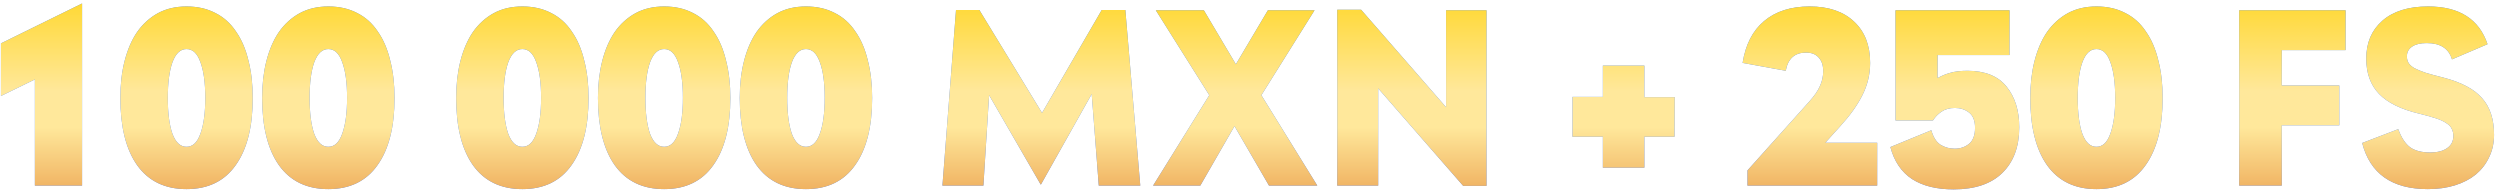 <svg width="343" height="26" viewBox="0 0 343 26" fill="none" xmlns="http://www.w3.org/2000/svg">
<path d="M4.784 10.902L0.129 13.174V5.95L11.263 0.476V25.462H4.784V10.902ZM25.593 25.946C22.639 25.946 20.38 24.854 18.816 22.669C17.277 20.485 16.508 17.407 16.508 13.435C16.508 11.573 16.706 9.872 17.103 8.333C17.501 6.794 18.072 5.478 18.816 4.386C19.586 3.294 20.529 2.437 21.646 1.817C22.788 1.196 24.104 0.886 25.593 0.886C27.083 0.886 28.399 1.184 29.541 1.779C30.683 2.35 31.626 3.194 32.371 4.312C33.14 5.404 33.711 6.732 34.084 8.296C34.481 9.835 34.679 11.548 34.679 13.435C34.679 17.407 33.897 20.485 32.333 22.669C30.794 24.854 28.548 25.946 25.593 25.946ZM25.593 20.137C26.438 20.137 27.07 19.541 27.492 18.35C27.939 17.134 28.163 15.495 28.163 13.435C28.163 11.349 27.939 9.711 27.492 8.519C27.07 7.328 26.438 6.732 25.593 6.732C24.749 6.732 24.104 7.34 23.657 8.557C23.235 9.748 23.024 11.374 23.024 13.435C23.024 15.495 23.235 17.134 23.657 18.35C24.104 19.541 24.749 20.137 25.593 20.137ZM45.048 25.946C42.094 25.946 39.835 24.854 38.271 22.669C36.732 20.485 35.962 17.407 35.962 13.435C35.962 11.573 36.161 9.872 36.558 8.333C36.956 6.794 37.526 5.478 38.271 4.386C39.041 3.294 39.984 2.437 41.101 1.817C42.243 1.196 43.559 0.886 45.048 0.886C46.538 0.886 47.853 1.184 48.995 1.779C50.137 2.35 51.081 3.194 51.825 4.312C52.595 5.404 53.166 6.732 53.538 8.296C53.935 9.835 54.134 11.548 54.134 13.435C54.134 17.407 53.352 20.485 51.788 22.669C50.249 24.854 48.002 25.946 45.048 25.946ZM45.048 20.137C45.892 20.137 46.525 19.541 46.947 18.35C47.394 17.134 47.618 15.495 47.618 13.435C47.618 11.349 47.394 9.711 46.947 8.519C46.525 7.328 45.892 6.732 45.048 6.732C44.204 6.732 43.559 7.34 43.112 8.557C42.69 9.748 42.479 11.374 42.479 13.435C42.479 15.495 42.69 17.134 43.112 18.35C43.559 19.541 44.204 20.137 45.048 20.137ZM71.667 25.946C68.713 25.946 66.454 24.854 64.89 22.669C63.351 20.485 62.581 17.407 62.581 13.435C62.581 11.573 62.78 9.872 63.177 8.333C63.574 6.794 64.145 5.478 64.89 4.386C65.659 3.294 66.603 2.437 67.72 1.817C68.862 1.196 70.177 0.886 71.667 0.886C73.156 0.886 74.472 1.184 75.614 1.779C76.756 2.35 77.699 3.194 78.444 4.312C79.214 5.404 79.785 6.732 80.157 8.296C80.554 9.835 80.753 11.548 80.753 13.435C80.753 17.407 79.971 20.485 78.407 22.669C76.868 24.854 74.621 25.946 71.667 25.946ZM71.667 20.137C72.511 20.137 73.144 19.541 73.566 18.35C74.013 17.134 74.236 15.495 74.236 13.435C74.236 11.349 74.013 9.711 73.566 8.519C73.144 7.328 72.511 6.732 71.667 6.732C70.823 6.732 70.177 7.34 69.731 8.557C69.309 9.748 69.098 11.374 69.098 13.435C69.098 15.495 69.309 17.134 69.731 18.35C70.177 19.541 70.823 20.137 71.667 20.137ZM91.122 25.946C88.168 25.946 85.909 24.854 84.345 22.669C82.805 20.485 82.036 17.407 82.036 13.435C82.036 11.573 82.235 9.872 82.632 8.333C83.029 6.794 83.6 5.478 84.345 4.386C85.114 3.294 86.058 2.437 87.175 1.817C88.317 1.196 89.632 0.886 91.122 0.886C92.611 0.886 93.927 1.184 95.069 1.779C96.211 2.35 97.154 3.194 97.899 4.312C98.668 5.404 99.24 6.732 99.612 8.296C100.009 9.835 100.208 11.548 100.208 13.435C100.208 17.407 99.426 20.485 97.862 22.669C96.323 24.854 94.076 25.946 91.122 25.946ZM91.122 20.137C91.966 20.137 92.599 19.541 93.021 18.35C93.468 17.134 93.691 15.495 93.691 13.435C93.691 11.349 93.468 9.711 93.021 8.519C92.599 7.328 91.966 6.732 91.122 6.732C90.278 6.732 89.632 7.34 89.186 8.557C88.763 9.748 88.552 11.374 88.552 13.435C88.552 15.495 88.763 17.134 89.186 18.35C89.632 19.541 90.278 20.137 91.122 20.137ZM110.577 25.946C107.623 25.946 105.364 24.854 103.8 22.669C102.26 20.485 101.491 17.407 101.491 13.435C101.491 11.573 101.689 9.872 102.087 8.333C102.484 6.794 103.055 5.478 103.8 4.386C104.569 3.294 105.512 2.437 106.63 1.817C107.771 1.196 109.087 0.886 110.577 0.886C112.066 0.886 113.382 1.184 114.524 1.779C115.666 2.35 116.609 3.194 117.354 4.312C118.123 5.404 118.694 6.732 119.067 8.296C119.464 9.835 119.663 11.548 119.663 13.435C119.663 17.407 118.881 20.485 117.317 22.669C115.777 24.854 113.531 25.946 110.577 25.946ZM110.577 20.137C111.421 20.137 112.054 19.541 112.476 18.35C112.923 17.134 113.146 15.495 113.146 13.435C113.146 11.349 112.923 9.711 112.476 8.519C112.054 7.328 111.421 6.732 110.577 6.732C109.733 6.732 109.087 7.34 108.64 8.557C108.218 9.748 108.007 11.374 108.007 13.435C108.007 15.495 108.218 17.134 108.64 18.35C109.087 19.541 109.733 20.137 110.577 20.137ZM150.75 25.462L149.781 12.913L142.818 25.313H142.781L135.706 13.062L134.924 25.462H129.301L131.163 1.37H134.365L142.967 15.483L151.159 1.37H154.399L156.447 25.462H150.75ZM174.104 25.462L169.375 17.307L164.684 25.462H158.204L165.912 13.062L158.577 1.407H165.168L169.562 8.817L173.956 1.407H180.36L173.062 13.062L180.733 25.462H174.104ZM203.948 1.407V25.499H200.746L189.09 12.131V25.462H183.468V1.333H186.744L198.4 14.701V1.407H203.948ZM229.743 18.759H225.609V23.005H219.912V18.759H215.742V13.286H219.912V9.003H225.609V13.323H229.78L229.743 18.759ZM239.754 23.377L248.207 13.956C248.927 13.162 249.423 12.442 249.696 11.796C249.994 11.151 250.143 10.468 250.143 9.748C250.143 8.954 249.932 8.333 249.51 7.886C249.113 7.439 248.542 7.216 247.797 7.216C246.233 7.216 245.302 8.048 245.004 9.711L239.084 8.631C239.481 6.124 240.461 4.212 242.025 2.897C243.614 1.556 245.699 0.886 248.281 0.886C250.888 0.886 252.923 1.581 254.388 2.971C255.853 4.336 256.585 6.223 256.585 8.631C256.585 10.17 256.237 11.635 255.542 13.025C254.847 14.415 253.842 15.83 252.526 17.27L250.441 19.579H257.553V25.462H239.754V23.377ZM268.032 25.983C265.699 25.983 263.8 25.512 262.335 24.569C260.87 23.6 259.877 22.136 259.356 20.174L264.979 17.866C265.227 18.784 265.637 19.442 266.208 19.839C266.803 20.212 267.461 20.398 268.181 20.398C268.951 20.398 269.609 20.174 270.155 19.728C270.701 19.281 270.974 18.549 270.974 17.531C270.974 16.562 270.701 15.867 270.155 15.445C269.609 15.023 268.963 14.812 268.218 14.812C267.474 14.812 266.853 14.986 266.357 15.334C265.885 15.656 265.5 16.054 265.202 16.525H260.063V1.407H275.703V7.551H265.835V10.716C266.332 10.418 266.89 10.183 267.511 10.009C268.156 9.81 268.963 9.711 269.931 9.711C272.339 9.711 274.127 10.431 275.293 11.871C276.46 13.31 277.044 15.172 277.044 17.456C277.044 20.112 276.274 22.198 274.735 23.712C273.196 25.226 270.962 25.983 268.032 25.983ZM287.634 25.946C284.68 25.946 282.421 24.854 280.857 22.669C279.318 20.485 278.548 17.407 278.548 13.435C278.548 11.573 278.747 9.872 279.144 8.333C279.541 6.794 280.112 5.478 280.857 4.386C281.627 3.294 282.57 2.437 283.687 1.817C284.829 1.196 286.145 0.886 287.634 0.886C289.124 0.886 290.439 1.184 291.581 1.779C292.723 2.35 293.667 3.194 294.411 4.312C295.181 5.404 295.752 6.732 296.124 8.296C296.521 9.835 296.72 11.548 296.72 13.435C296.72 17.407 295.938 20.485 294.374 22.669C292.835 24.854 290.588 25.946 287.634 25.946ZM287.634 20.137C288.478 20.137 289.111 19.541 289.533 18.35C289.98 17.134 290.204 15.495 290.204 13.435C290.204 11.349 289.98 9.711 289.533 8.519C289.111 7.328 288.478 6.732 287.634 6.732C286.79 6.732 286.145 7.34 285.698 8.557C285.276 9.748 285.065 11.374 285.065 13.435C285.065 15.495 285.276 17.134 285.698 18.35C286.145 19.541 286.79 20.137 287.634 20.137ZM313.061 6.881V11.722H320.956V17.195H313.061V25.462H307.215V1.407H321.812V6.881H313.061ZM333.099 25.946C328.184 25.946 325.18 23.836 324.088 19.616L329.04 17.717C329.462 18.884 330.008 19.715 330.679 20.212C331.349 20.683 332.268 20.919 333.434 20.919C334.402 20.919 335.172 20.721 335.743 20.323C336.314 19.926 336.599 19.368 336.599 18.648C336.599 18.275 336.525 17.953 336.376 17.68C336.252 17.382 336.004 17.121 335.631 16.898C335.284 16.649 334.8 16.426 334.179 16.227C333.583 16.029 332.826 15.818 331.908 15.594C329.4 14.999 327.563 14.092 326.397 12.876C325.23 11.66 324.646 10.046 324.646 8.035C324.646 5.875 325.379 4.15 326.843 2.859C328.333 1.544 330.431 0.886 333.136 0.886C337.406 0.886 340.125 2.611 341.291 6.062L336.413 8.147C335.966 6.657 334.812 5.913 332.95 5.913C332.081 5.913 331.411 6.074 330.939 6.397C330.468 6.72 330.232 7.154 330.232 7.7C330.232 7.725 330.232 7.75 330.232 7.775C330.232 8.097 330.306 8.383 330.455 8.631C330.604 8.879 330.865 9.115 331.237 9.339C331.61 9.537 332.119 9.748 332.764 9.972C333.409 10.17 334.229 10.394 335.222 10.642C337.704 11.287 339.479 12.231 340.547 13.472C341.639 14.688 342.185 16.364 342.185 18.499C342.185 19.616 341.962 20.634 341.515 21.552C341.093 22.471 340.485 23.265 339.69 23.935C338.896 24.581 337.94 25.077 336.823 25.425C335.706 25.773 334.465 25.946 333.099 25.946Z" fill="#4E87FF"/>
<path d="M4.784 10.902L0.129 13.174V5.95L11.263 0.476V25.462H4.784V10.902ZM25.593 25.946C22.639 25.946 20.38 24.854 18.816 22.669C17.277 20.485 16.508 17.407 16.508 13.435C16.508 11.573 16.706 9.872 17.103 8.333C17.501 6.794 18.072 5.478 18.816 4.386C19.586 3.294 20.529 2.437 21.646 1.817C22.788 1.196 24.104 0.886 25.593 0.886C27.083 0.886 28.399 1.184 29.541 1.779C30.683 2.35 31.626 3.194 32.371 4.312C33.14 5.404 33.711 6.732 34.084 8.296C34.481 9.835 34.679 11.548 34.679 13.435C34.679 17.407 33.897 20.485 32.333 22.669C30.794 24.854 28.548 25.946 25.593 25.946ZM25.593 20.137C26.438 20.137 27.07 19.541 27.492 18.35C27.939 17.134 28.163 15.495 28.163 13.435C28.163 11.349 27.939 9.711 27.492 8.519C27.07 7.328 26.438 6.732 25.593 6.732C24.749 6.732 24.104 7.34 23.657 8.557C23.235 9.748 23.024 11.374 23.024 13.435C23.024 15.495 23.235 17.134 23.657 18.35C24.104 19.541 24.749 20.137 25.593 20.137ZM45.048 25.946C42.094 25.946 39.835 24.854 38.271 22.669C36.732 20.485 35.962 17.407 35.962 13.435C35.962 11.573 36.161 9.872 36.558 8.333C36.956 6.794 37.526 5.478 38.271 4.386C39.041 3.294 39.984 2.437 41.101 1.817C42.243 1.196 43.559 0.886 45.048 0.886C46.538 0.886 47.853 1.184 48.995 1.779C50.137 2.35 51.081 3.194 51.825 4.312C52.595 5.404 53.166 6.732 53.538 8.296C53.935 9.835 54.134 11.548 54.134 13.435C54.134 17.407 53.352 20.485 51.788 22.669C50.249 24.854 48.002 25.946 45.048 25.946ZM45.048 20.137C45.892 20.137 46.525 19.541 46.947 18.35C47.394 17.134 47.618 15.495 47.618 13.435C47.618 11.349 47.394 9.711 46.947 8.519C46.525 7.328 45.892 6.732 45.048 6.732C44.204 6.732 43.559 7.34 43.112 8.557C42.69 9.748 42.479 11.374 42.479 13.435C42.479 15.495 42.69 17.134 43.112 18.35C43.559 19.541 44.204 20.137 45.048 20.137ZM71.667 25.946C68.713 25.946 66.454 24.854 64.89 22.669C63.351 20.485 62.581 17.407 62.581 13.435C62.581 11.573 62.78 9.872 63.177 8.333C63.574 6.794 64.145 5.478 64.89 4.386C65.659 3.294 66.603 2.437 67.72 1.817C68.862 1.196 70.177 0.886 71.667 0.886C73.156 0.886 74.472 1.184 75.614 1.779C76.756 2.35 77.699 3.194 78.444 4.312C79.214 5.404 79.785 6.732 80.157 8.296C80.554 9.835 80.753 11.548 80.753 13.435C80.753 17.407 79.971 20.485 78.407 22.669C76.868 24.854 74.621 25.946 71.667 25.946ZM71.667 20.137C72.511 20.137 73.144 19.541 73.566 18.35C74.013 17.134 74.236 15.495 74.236 13.435C74.236 11.349 74.013 9.711 73.566 8.519C73.144 7.328 72.511 6.732 71.667 6.732C70.823 6.732 70.177 7.34 69.731 8.557C69.309 9.748 69.098 11.374 69.098 13.435C69.098 15.495 69.309 17.134 69.731 18.35C70.177 19.541 70.823 20.137 71.667 20.137ZM91.122 25.946C88.168 25.946 85.909 24.854 84.345 22.669C82.805 20.485 82.036 17.407 82.036 13.435C82.036 11.573 82.235 9.872 82.632 8.333C83.029 6.794 83.6 5.478 84.345 4.386C85.114 3.294 86.058 2.437 87.175 1.817C88.317 1.196 89.632 0.886 91.122 0.886C92.611 0.886 93.927 1.184 95.069 1.779C96.211 2.35 97.154 3.194 97.899 4.312C98.668 5.404 99.24 6.732 99.612 8.296C100.009 9.835 100.208 11.548 100.208 13.435C100.208 17.407 99.426 20.485 97.862 22.669C96.323 24.854 94.076 25.946 91.122 25.946ZM91.122 20.137C91.966 20.137 92.599 19.541 93.021 18.35C93.468 17.134 93.691 15.495 93.691 13.435C93.691 11.349 93.468 9.711 93.021 8.519C92.599 7.328 91.966 6.732 91.122 6.732C90.278 6.732 89.632 7.34 89.186 8.557C88.763 9.748 88.552 11.374 88.552 13.435C88.552 15.495 88.763 17.134 89.186 18.35C89.632 19.541 90.278 20.137 91.122 20.137ZM110.577 25.946C107.623 25.946 105.364 24.854 103.8 22.669C102.26 20.485 101.491 17.407 101.491 13.435C101.491 11.573 101.689 9.872 102.087 8.333C102.484 6.794 103.055 5.478 103.8 4.386C104.569 3.294 105.512 2.437 106.63 1.817C107.771 1.196 109.087 0.886 110.577 0.886C112.066 0.886 113.382 1.184 114.524 1.779C115.666 2.35 116.609 3.194 117.354 4.312C118.123 5.404 118.694 6.732 119.067 8.296C119.464 9.835 119.663 11.548 119.663 13.435C119.663 17.407 118.881 20.485 117.317 22.669C115.777 24.854 113.531 25.946 110.577 25.946ZM110.577 20.137C111.421 20.137 112.054 19.541 112.476 18.35C112.923 17.134 113.146 15.495 113.146 13.435C113.146 11.349 112.923 9.711 112.476 8.519C112.054 7.328 111.421 6.732 110.577 6.732C109.733 6.732 109.087 7.34 108.64 8.557C108.218 9.748 108.007 11.374 108.007 13.435C108.007 15.495 108.218 17.134 108.64 18.35C109.087 19.541 109.733 20.137 110.577 20.137ZM150.75 25.462L149.781 12.913L142.818 25.313H142.781L135.706 13.062L134.924 25.462H129.301L131.163 1.37H134.365L142.967 15.483L151.159 1.37H154.399L156.447 25.462H150.75ZM174.104 25.462L169.375 17.307L164.684 25.462H158.204L165.912 13.062L158.577 1.407H165.168L169.562 8.817L173.956 1.407H180.36L173.062 13.062L180.733 25.462H174.104ZM203.948 1.407V25.499H200.746L189.09 12.131V25.462H183.468V1.333H186.744L198.4 14.701V1.407H203.948ZM229.743 18.759H225.609V23.005H219.912V18.759H215.742V13.286H219.912V9.003H225.609V13.323H229.78L229.743 18.759ZM239.754 23.377L248.207 13.956C248.927 13.162 249.423 12.442 249.696 11.796C249.994 11.151 250.143 10.468 250.143 9.748C250.143 8.954 249.932 8.333 249.51 7.886C249.113 7.439 248.542 7.216 247.797 7.216C246.233 7.216 245.302 8.048 245.004 9.711L239.084 8.631C239.481 6.124 240.461 4.212 242.025 2.897C243.614 1.556 245.699 0.886 248.281 0.886C250.888 0.886 252.923 1.581 254.388 2.971C255.853 4.336 256.585 6.223 256.585 8.631C256.585 10.17 256.237 11.635 255.542 13.025C254.847 14.415 253.842 15.83 252.526 17.27L250.441 19.579H257.553V25.462H239.754V23.377ZM268.032 25.983C265.699 25.983 263.8 25.512 262.335 24.569C260.87 23.6 259.877 22.136 259.356 20.174L264.979 17.866C265.227 18.784 265.637 19.442 266.208 19.839C266.803 20.212 267.461 20.398 268.181 20.398C268.951 20.398 269.609 20.174 270.155 19.728C270.701 19.281 270.974 18.549 270.974 17.531C270.974 16.562 270.701 15.867 270.155 15.445C269.609 15.023 268.963 14.812 268.218 14.812C267.474 14.812 266.853 14.986 266.357 15.334C265.885 15.656 265.5 16.054 265.202 16.525H260.063V1.407H275.703V7.551H265.835V10.716C266.332 10.418 266.89 10.183 267.511 10.009C268.156 9.81 268.963 9.711 269.931 9.711C272.339 9.711 274.127 10.431 275.293 11.871C276.46 13.31 277.044 15.172 277.044 17.456C277.044 20.112 276.274 22.198 274.735 23.712C273.196 25.226 270.962 25.983 268.032 25.983ZM287.634 25.946C284.68 25.946 282.421 24.854 280.857 22.669C279.318 20.485 278.548 17.407 278.548 13.435C278.548 11.573 278.747 9.872 279.144 8.333C279.541 6.794 280.112 5.478 280.857 4.386C281.627 3.294 282.57 2.437 283.687 1.817C284.829 1.196 286.145 0.886 287.634 0.886C289.124 0.886 290.439 1.184 291.581 1.779C292.723 2.35 293.667 3.194 294.411 4.312C295.181 5.404 295.752 6.732 296.124 8.296C296.521 9.835 296.72 11.548 296.72 13.435C296.72 17.407 295.938 20.485 294.374 22.669C292.835 24.854 290.588 25.946 287.634 25.946ZM287.634 20.137C288.478 20.137 289.111 19.541 289.533 18.35C289.98 17.134 290.204 15.495 290.204 13.435C290.204 11.349 289.98 9.711 289.533 8.519C289.111 7.328 288.478 6.732 287.634 6.732C286.79 6.732 286.145 7.34 285.698 8.557C285.276 9.748 285.065 11.374 285.065 13.435C285.065 15.495 285.276 17.134 285.698 18.35C286.145 19.541 286.79 20.137 287.634 20.137ZM313.061 6.881V11.722H320.956V17.195H313.061V25.462H307.215V1.407H321.812V6.881H313.061ZM333.099 25.946C328.184 25.946 325.18 23.836 324.088 19.616L329.04 17.717C329.462 18.884 330.008 19.715 330.679 20.212C331.349 20.683 332.268 20.919 333.434 20.919C334.402 20.919 335.172 20.721 335.743 20.323C336.314 19.926 336.599 19.368 336.599 18.648C336.599 18.275 336.525 17.953 336.376 17.68C336.252 17.382 336.004 17.121 335.631 16.898C335.284 16.649 334.8 16.426 334.179 16.227C333.583 16.029 332.826 15.818 331.908 15.594C329.4 14.999 327.563 14.092 326.397 12.876C325.23 11.66 324.646 10.046 324.646 8.035C324.646 5.875 325.379 4.15 326.843 2.859C328.333 1.544 330.431 0.886 333.136 0.886C337.406 0.886 340.125 2.611 341.291 6.062L336.413 8.147C335.966 6.657 334.812 5.913 332.95 5.913C332.081 5.913 331.411 6.074 330.939 6.397C330.468 6.72 330.232 7.154 330.232 7.7C330.232 7.725 330.232 7.75 330.232 7.775C330.232 8.097 330.306 8.383 330.455 8.631C330.604 8.879 330.865 9.115 331.237 9.339C331.61 9.537 332.119 9.748 332.764 9.972C333.409 10.17 334.229 10.394 335.222 10.642C337.704 11.287 339.479 12.231 340.547 13.472C341.639 14.688 342.185 16.364 342.185 18.499C342.185 19.616 341.962 20.634 341.515 21.552C341.093 22.471 340.485 23.265 339.69 23.935C338.896 24.581 337.94 25.077 336.823 25.425C335.706 25.773 334.465 25.946 333.099 25.946Z" fill="url(#paint0_linear_1569_5536)"/>
<defs>
<linearGradient id="paint0_linear_1569_5536" x1="170.223" y1="-10.538" x2="170.223" y2="36.462" gradientUnits="userSpaceOnUse">
<stop stop-color="#FFC62D"/>
<stop offset="0.225" stop-color="#FFD832"/>
<stop offset="0.491" stop-color="#FFE89B"/>
<stop offset="0.595" stop-color="#FFE89B"/>
<stop offset="1" stop-color="#DD701B"/>
</linearGradient>
</defs>
</svg>
